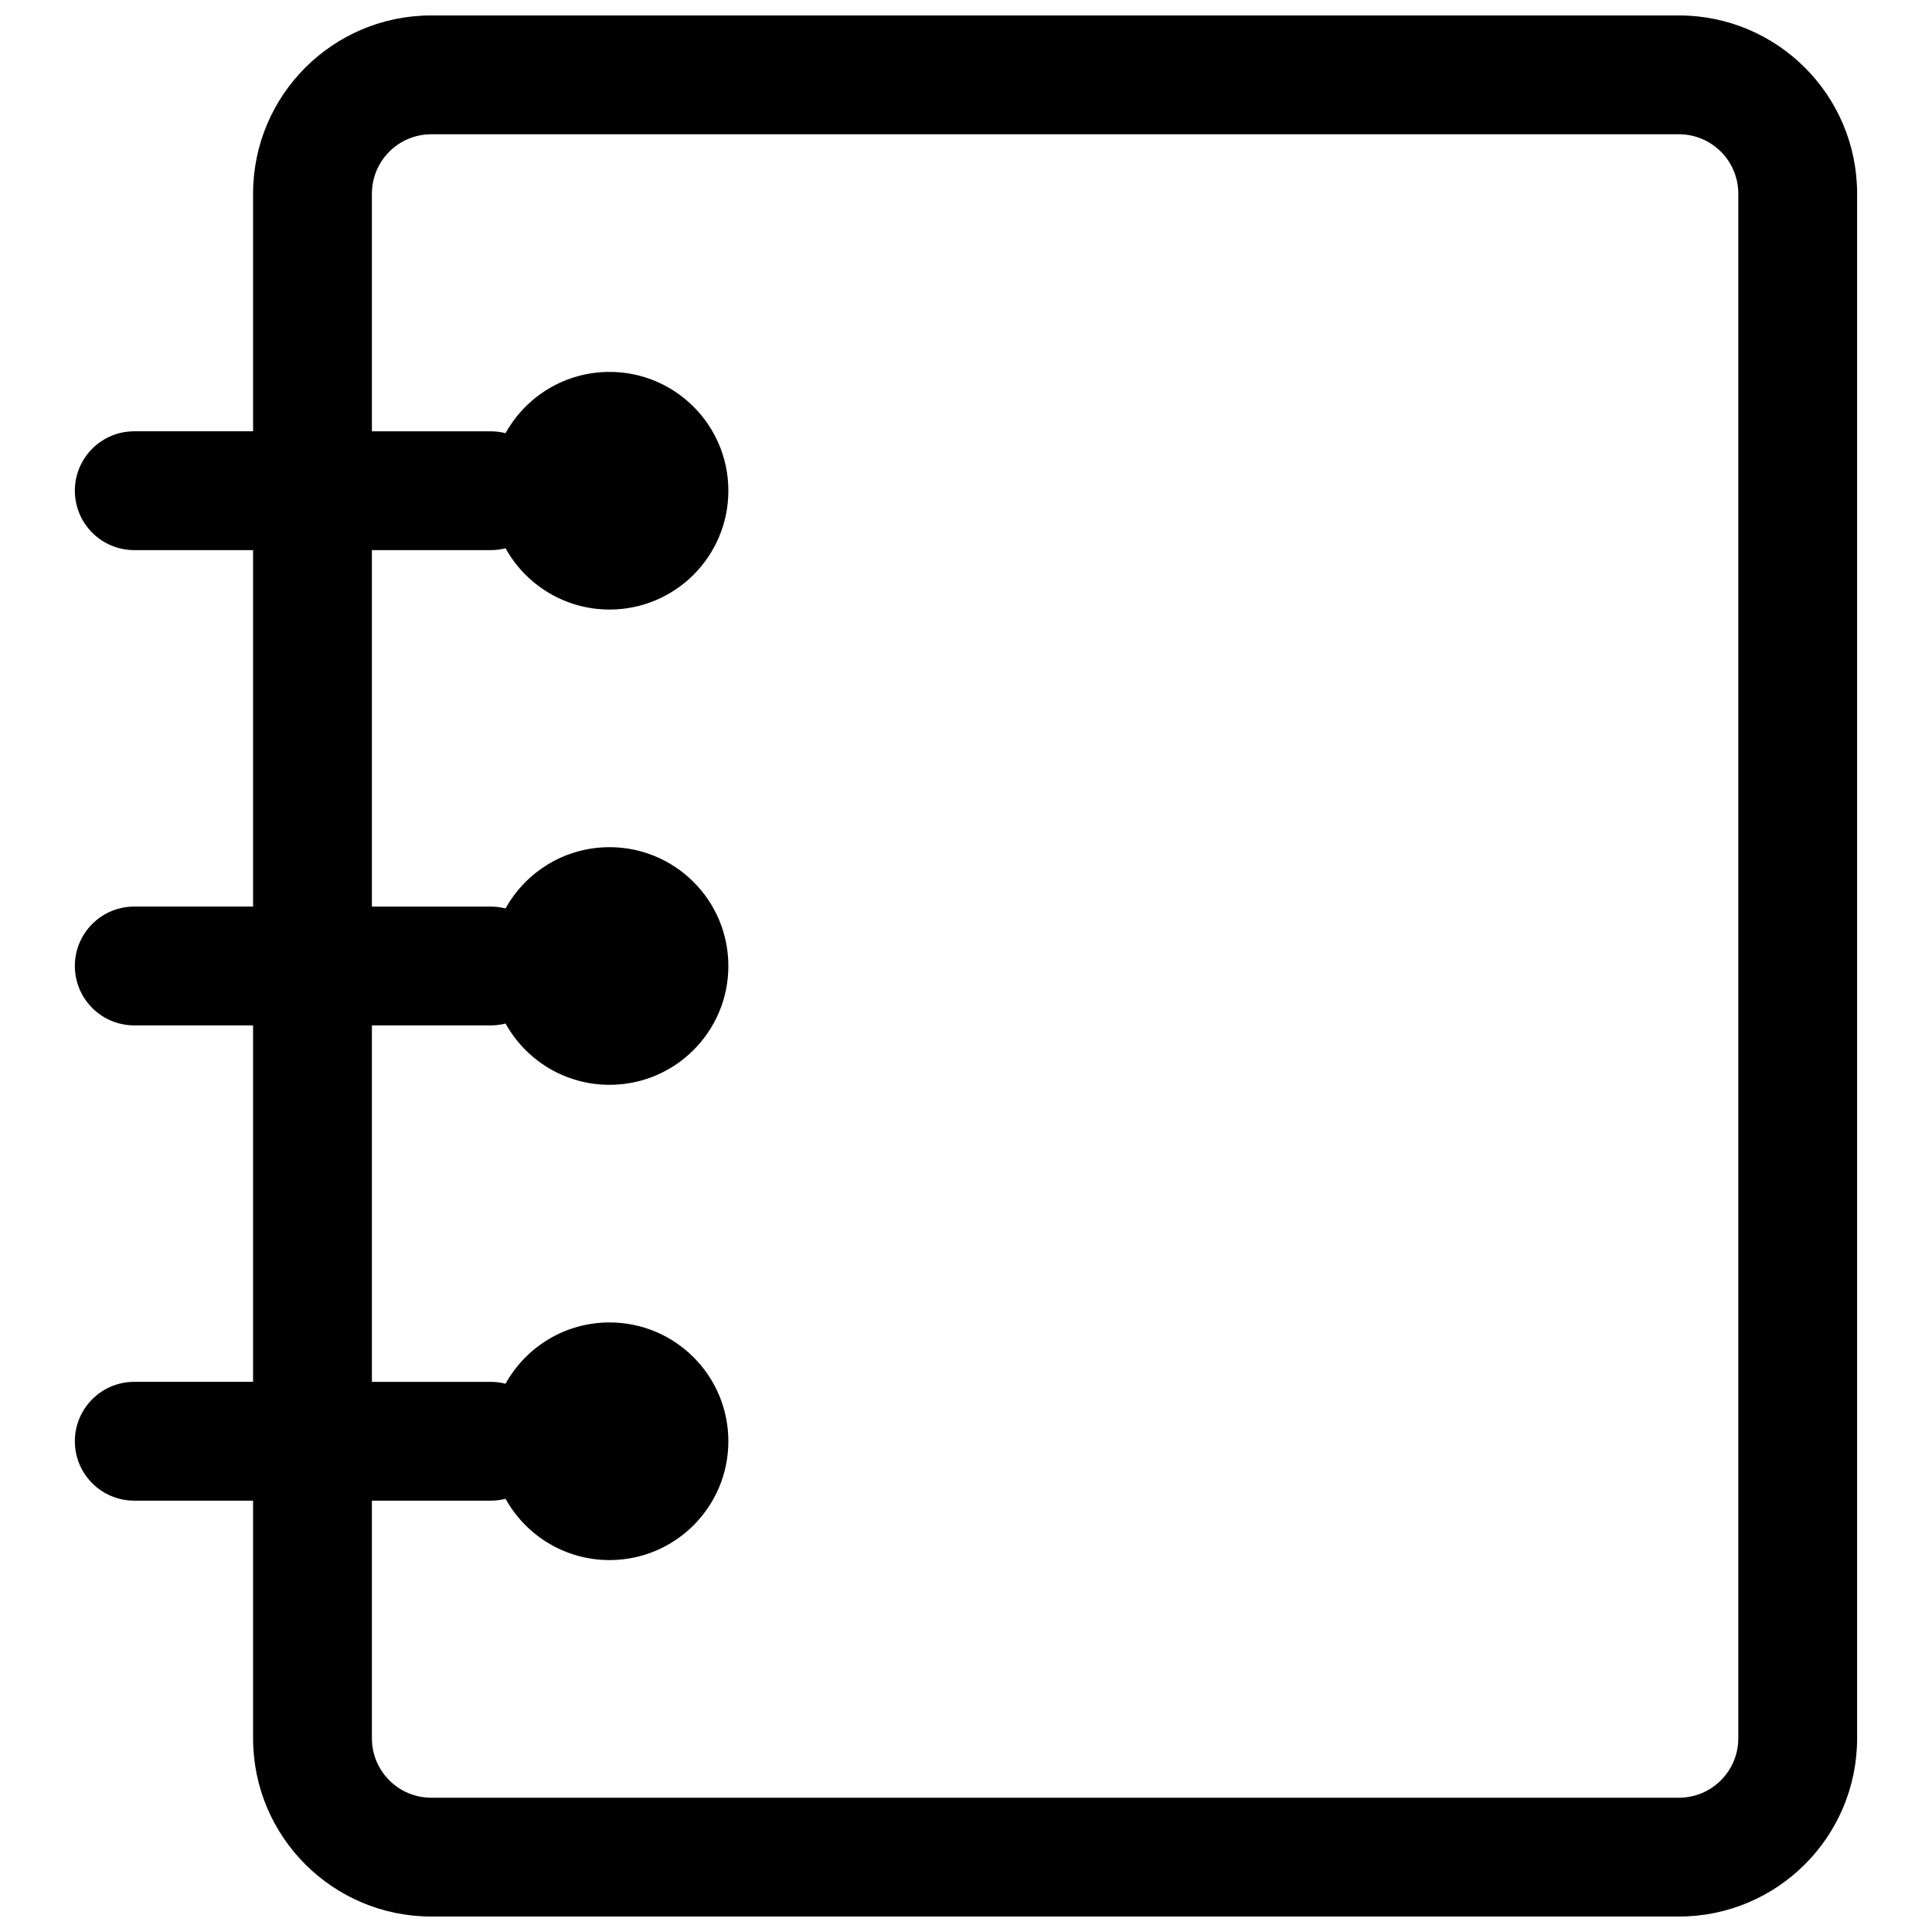 <?xml version="1.0" encoding="UTF-8"?>
<!-- Uploaded to: ICON Repo, www.iconrepo.com, Generator: ICON Repo Mixer Tools -->
<svg width="800px" height="800px" version="1.1" viewBox="144 144 512 512" xmlns="http://www.w3.org/2000/svg">
 <defs>
  <clipPath id="a">
   <path d="m163 148.09h474v503.81h-474z"/>
  </clipPath>
 </defs>
 <g clip-path="url(#a)">
  <path d="m211.07 604.67c0 26.086 21.145 47.23 47.23 47.23h330.62c26.086 0 47.234-21.145 47.234-47.23v-409.35c0-26.082-21.148-47.23-47.234-47.23h-330.62c-26.086 0-47.23 21.148-47.23 47.23v62.977h-31.488c-8.695 0-15.746 7.051-15.746 15.746s7.051 15.742 15.746 15.742h31.488v94.465h-31.488c-8.695 0-15.746 7.051-15.746 15.746s7.051 15.742 15.746 15.742h31.488v94.465h-31.488c-8.695 0-15.746 7.047-15.746 15.742 0 8.695 7.051 15.746 15.746 15.746h31.488zm47.23 15.742c-8.695 0-15.742-7.047-15.742-15.742v-62.977h31.488c1.355 0 2.676-0.172 3.93-0.496 5.371 9.684 15.699 16.238 27.559 16.238 17.391 0 31.488-14.098 31.488-31.488s-14.098-31.488-31.488-31.488c-11.859 0-22.188 6.555-27.559 16.242-1.254-0.324-2.574-0.496-3.93-0.496h-31.488v-94.465h31.488c1.355 0 2.676-0.172 3.93-0.492 5.371 9.684 15.699 16.238 27.559 16.238 17.391 0 31.488-14.098 31.488-31.488s-14.098-31.488-31.488-31.488c-11.859 0-22.188 6.555-27.559 16.238-1.254-0.324-2.574-0.496-3.93-0.496h-31.488v-94.465h31.488c1.355 0 2.676-0.172 3.93-0.492 5.371 9.684 15.699 16.238 27.559 16.238 17.391 0 31.488-14.098 31.488-31.488s-14.098-31.488-31.488-31.488c-11.859 0-22.188 6.555-27.559 16.238-1.254-0.324-2.574-0.496-3.93-0.496h-31.488v-62.977c0-8.695 7.047-15.742 15.742-15.742h330.62c8.695 0 15.746 7.047 15.746 15.742v409.35c0 8.695-7.051 15.742-15.746 15.742z" fill-rule="evenodd"/>
 </g>
</svg>